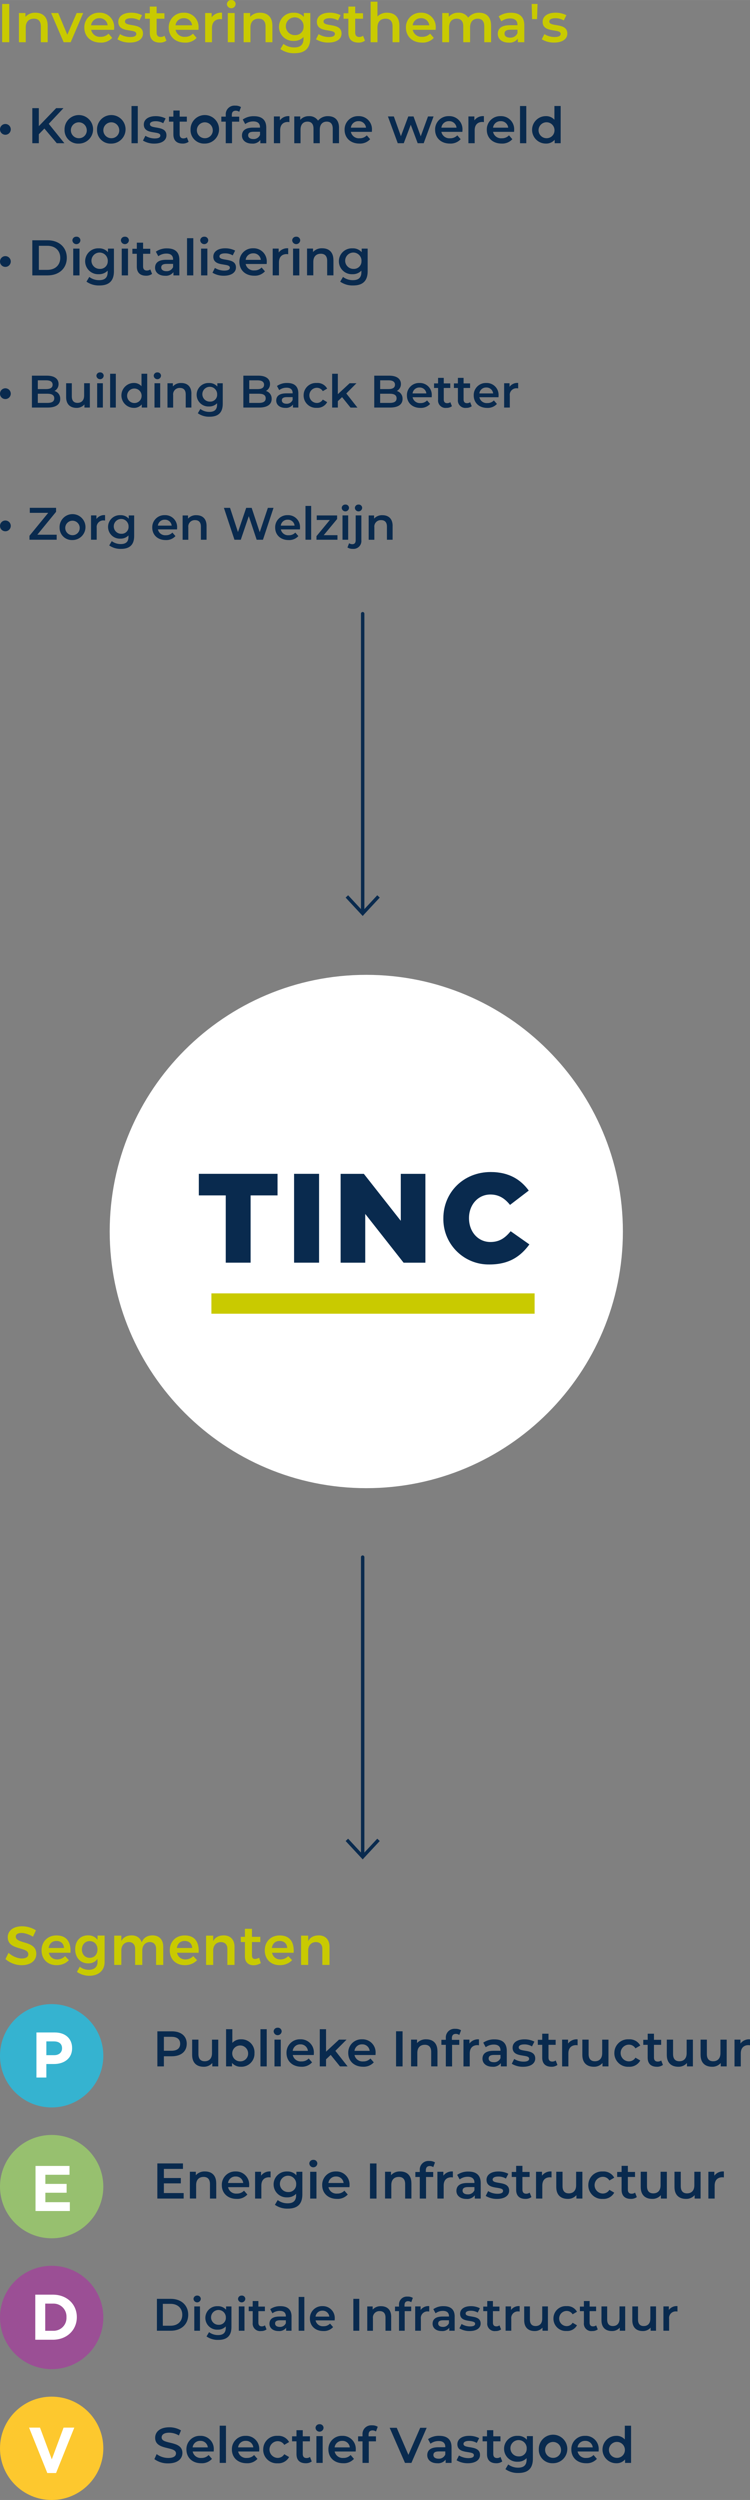 <?xml version="1.0" encoding="UTF-8"?> <svg xmlns="http://www.w3.org/2000/svg" id="Group_1214" data-name="Group 1214" width="98.74mm" height="329.04mm" viewBox="0 0 279.9 932.72"><rect x="0" y="0" width="279.9" height="932.72" fill="#808080" stroke="none"/><defs><style> .cls-1 { fill: none; stroke: #c9ca00; stroke-miterlimit: 10; stroke-width: 1.53px; } .cls-2 { fill: #9b4f95; } .cls-2, .cls-3, .cls-4, .cls-5, .cls-6, .cls-7, .cls-8 { stroke-width: 0px; } .cls-3 { fill: #35b3d0; } .cls-4 { fill: #092a4e; } .cls-5 { fill: #c9ca00; } .cls-6 { fill: #97c06f; } .cls-7 { fill: #fff; } .cls-8 { fill: #fdc82e; } </style></defs><g><path id="Path_984" data-name="Path 984" class="cls-4" d="M69.69,762.52c0,2.88-2.13,4.66-5.58,4.66h-2.95v3.78h-2.43v-13.09h5.39c3.44,0,5.58,1.76,5.58,4.66M67.24,762.52c0-1.65-1.1-2.6-3.24-2.6h-2.84v5.2h2.84c2.13,0,3.24-.95,3.24-2.6"></path><path id="Path_985" data-name="Path 985" class="cls-4" d="M81.45,760.97v9.99h-2.22v-1.27c-.81.93-1.99,1.44-3.22,1.4-2.56,0-4.3-1.4-4.3-4.42v-5.7h2.34v5.39c0,1.81.86,2.68,2.34,2.68,1.63,0,2.73-1.01,2.73-3.01v-5.05h2.33Z"></path><path id="Path_986" data-name="Path 986" class="cls-4" d="M94.97,765.96c.15,2.68-1.91,4.98-4.59,5.12-.16,0-.32,0-.48,0-1.26.06-2.48-.46-3.31-1.42v1.29h-2.22v-13.88h2.34v5.11c.82-.89,1.99-1.37,3.2-1.33,2.68-.13,4.95,1.94,5.07,4.62,0,.16,0,.33,0,.49M92.6,765.96c-.09-1.64-1.48-2.9-3.12-2.81s-2.9,1.48-2.81,3.12c.08,1.58,1.39,2.82,2.97,2.81,1.6.04,2.93-1.23,2.96-2.83,0-.1,0-.19,0-.29"></path><rect id="Rectangle_358" data-name="Rectangle 358" class="cls-4" x="97.2" y="757.08" width="2.34" height="13.88"></rect><path id="Path_987" data-name="Path 987" class="cls-4" d="M102.12,757.92c.01-.79.66-1.41,1.45-1.4.02,0,.03,0,.05,0,.77-.06,1.44.51,1.5,1.28,0,.02,0,.04,0,.07-.03.83-.73,1.47-1.56,1.44-.76-.03-1.37-.62-1.43-1.38M102.44,760.97h2.34v9.99h-2.34v-9.99Z"></path><path id="Path_988" data-name="Path 988" class="cls-4" d="M117.1,766.71h-7.84c.31,1.5,1.71,2.53,3.24,2.39,1.02.04,2-.35,2.71-1.09l1.26,1.44c-1.03,1.12-2.51,1.72-4.03,1.63-3.35,0-5.52-2.15-5.52-5.13-.08-2.74,2.08-5.03,4.82-5.11.11,0,.23,0,.34,0,2.69-.1,4.95,1.99,5.06,4.68,0,.16,0,.32,0,.48,0,.19-.02.47-.04.69M109.24,765.16h5.67c-.15-1.43-1.39-2.5-2.83-2.43-1.44-.05-2.67,1.01-2.84,2.43"></path><path id="Path_989" data-name="Path 989" class="cls-4" d="M123.42,766.67l-1.74,1.65v2.64h-2.34v-13.88h2.34v8.38l4.84-4.49h2.81l-4.17,4.19,4.56,5.8h-2.84l-3.46-4.29Z"></path><path id="Path_990" data-name="Path 990" class="cls-4" d="M140.14,766.71h-7.84c.31,1.5,1.71,2.53,3.24,2.39,1.02.04,2-.35,2.71-1.09l1.25,1.44c-1.03,1.12-2.51,1.72-4.02,1.63-3.35,0-5.52-2.15-5.52-5.13-.08-2.74,2.08-5.03,4.82-5.11.11,0,.23,0,.34,0,2.69-.1,4.95,1.99,5.06,4.68,0,.16,0,.32,0,.48,0,.19-.02.47-.04.69M132.29,765.16h5.67c-.15-1.43-1.39-2.5-2.83-2.43-1.44-.05-2.67,1.01-2.84,2.43"></path><rect id="Rectangle_359" data-name="Rectangle 359" class="cls-4" x="147.81" y="757.86" width="2.43" height="13.1"></rect><path id="Path_991" data-name="Path 991" class="cls-4" d="M163.26,765.23v5.72h-2.34v-5.42c0-1.78-.88-2.64-2.38-2.64-1.67,0-2.79,1.01-2.79,3.01v5.05h-2.34v-9.99h2.23v1.29c.88-.96,2.14-1.47,3.44-1.4,2.39,0,4.17,1.36,4.17,4.38"></path><path id="Path_992" data-name="Path 992" class="cls-4" d="M168.65,760.45v.6h2.75v1.87h-2.68v8.04h-2.34v-8.05h-1.65v-1.87h1.65v-.64c-.14-1.78,1.19-3.33,2.96-3.47.2-.02.41-.01.61,0,.74-.03,1.48.16,2.11.54l-.65,1.76c-.38-.26-.83-.41-1.29-.41-.97,0-1.48.54-1.48,1.61"></path><path id="Path_993" data-name="Path 993" class="cls-4" d="M178.75,760.86v2.22c-.18-.03-.36-.05-.54-.06-1.78,0-2.9,1.05-2.9,3.09v4.85h-2.34v-9.99h2.22v1.46c.83-1.11,2.18-1.71,3.56-1.57"></path><path id="Path_994" data-name="Path 994" class="cls-4" d="M189.13,765.1v5.86h-2.21v-1.22c-.75.96-1.93,1.47-3.14,1.35-2.28,0-3.72-1.25-3.72-2.99s1.12-2.97,4.15-2.97h2.58v-.15c0-1.36-.82-2.17-2.49-2.17-1.09-.01-2.16.34-3.03.99l-.92-1.7c1.24-.85,2.72-1.29,4.23-1.23,2.88,0,4.55,1.36,4.55,4.25M186.79,767.84v-1.16h-2.41c-1.59,0-2.02.6-2.02,1.33,0,.84.71,1.39,1.91,1.39,1.09.08,2.1-.55,2.53-1.55"></path><path id="Path_995" data-name="Path 995" class="cls-4" d="M191,769.97l.9-1.78c1.05.64,2.25.99,3.48.99,1.48,0,2.09-.41,2.09-1.1,0-1.91-6.17-.11-6.17-4.1,0-1.89,1.7-3.12,4.4-3.12,1.3-.02,2.58.27,3.74.86l-.9,1.78c-.87-.51-1.86-.77-2.86-.75-1.42,0-2.1.47-2.1,1.12,0,2.02,6.17.23,6.17,4.14,0,1.87-1.72,3.09-4.53,3.09-1.49.03-2.95-.36-4.23-1.12"></path><path id="Path_996" data-name="Path 996" class="cls-4" d="M208.04,770.42c-.65.46-1.44.7-2.24.67-2.19,0-3.44-1.16-3.44-3.37v-4.81h-1.65v-1.87h1.65v-2.28h2.34v2.28h2.67v1.87h-2.67v4.75c0,.97.48,1.5,1.38,1.5.47.01.93-.13,1.31-.41l.65,1.66Z"></path><path id="Path_997" data-name="Path 997" class="cls-4" d="M215.56,760.86v2.22c-.18-.03-.36-.05-.54-.06-1.78,0-2.9,1.05-2.9,3.09v4.85h-2.34v-9.99h2.22v1.46c.82-1.11,2.18-1.71,3.56-1.57"></path><path id="Path_998" data-name="Path 998" class="cls-4" d="M227.08,760.97v9.99h-2.23v-1.27c-.81.93-1.99,1.44-3.22,1.4-2.56,0-4.3-1.4-4.3-4.42v-5.7h2.34v5.39c0,1.81.86,2.68,2.34,2.68,1.63,0,2.73-1.01,2.73-3.01v-5.05h2.34Z"></path><path id="Path_999" data-name="Path 999" class="cls-4" d="M229.28,765.96c-.03-2.79,2.2-5.08,4.99-5.12.14,0,.28,0,.41.01,1.75-.13,3.42.78,4.27,2.32l-1.8,1.05c-.52-.88-1.47-1.4-2.49-1.38-1.72.04-3.09,1.48-3.04,3.2.04,1.66,1.38,3,3.04,3.04,1.02.02,1.97-.51,2.49-1.38l1.8,1.05c-.85,1.54-2.51,2.45-4.27,2.34-2.79.19-5.21-1.93-5.4-4.72,0-.14-.01-.27-.01-.41"></path><path id="Path_1000" data-name="Path 1000" class="cls-4" d="M247.39,770.42c-.65.46-1.44.7-2.24.67-2.19,0-3.44-1.16-3.44-3.37v-4.81h-1.64v-1.87h1.65v-2.28h2.34v2.28h2.68v1.87h-2.68v4.75c0,.97.49,1.5,1.39,1.5.47.01.93-.13,1.31-.41l.65,1.66Z"></path><path id="Path_1001" data-name="Path 1001" class="cls-4" d="M258.59,760.97v9.99h-2.22v-1.27c-.81.93-1.99,1.44-3.22,1.4-2.56,0-4.3-1.4-4.3-4.42v-5.7h2.34v5.39c0,1.81.86,2.68,2.34,2.68,1.63,0,2.73-1.01,2.73-3.01v-5.05h2.33Z"></path><path id="Path_1002" data-name="Path 1002" class="cls-4" d="M271.2,760.97v9.99h-2.22v-1.27c-.81.93-1.99,1.44-3.22,1.4-2.56,0-4.3-1.4-4.3-4.42v-5.7h2.34v5.39c0,1.81.86,2.68,2.34,2.68,1.63,0,2.73-1.01,2.73-3.01v-5.05h2.34Z"></path><path id="Path_1003" data-name="Path 1003" class="cls-4" d="M279.9,760.86v2.22c-.18-.03-.36-.05-.54-.06-1.78,0-2.9,1.05-2.9,3.09v4.85h-2.34v-9.99h2.22v1.46c.83-1.11,2.18-1.71,3.56-1.57"></path><path id="Path_1004" data-name="Path 1004" class="cls-4" d="M68.54,818.22v2.04h-9.82v-13.1h9.56v2.04h-7.12v3.4h6.32v2h-6.32v3.61h7.39Z"></path><path id="Path_1005" data-name="Path 1005" class="cls-4" d="M80.7,814.54v5.72h-2.34v-5.43c0-1.78-.88-2.64-2.37-2.64-1.67,0-2.79,1.01-2.79,3.01v5.05h-2.34v-9.99h2.22v1.29c.88-.96,2.14-1.47,3.44-1.4,2.4,0,4.17,1.36,4.17,4.38"></path><path id="Path_1006" data-name="Path 1006" class="cls-4" d="M92.96,816.02h-7.84c.31,1.5,1.71,2.53,3.24,2.39,1.02.04,2-.35,2.71-1.09l1.25,1.44c-1.03,1.12-2.51,1.72-4.02,1.63-3.35,0-5.52-2.15-5.52-5.13-.08-2.74,2.08-5.03,4.82-5.11.11,0,.23,0,.34,0,2.69-.1,4.95,1.99,5.06,4.68,0,.16,0,.32,0,.48,0,.19-.02.47-.04.69M85.1,814.46h5.67c-.15-1.43-1.39-2.5-2.83-2.43-1.44-.05-2.67,1.01-2.84,2.43"></path><path id="Path_1007" data-name="Path 1007" class="cls-4" d="M100.98,810.16v2.22c-.18-.03-.36-.05-.54-.06-1.78,0-2.9,1.05-2.9,3.09v4.85h-2.34v-9.99h2.22v1.46c.83-1.11,2.18-1.71,3.56-1.57"></path><path id="Path_1008" data-name="Path 1008" class="cls-4" d="M112.84,810.27v8.47c0,3.63-1.89,5.28-5.39,5.28-1.73.07-3.44-.43-4.86-1.42l1.05-1.76c1.06.79,2.36,1.22,3.69,1.2,2.21,0,3.18-1.01,3.18-3.03v-.52c-.88.9-2.09,1.38-3.35,1.33-2.67.12-4.92-1.94-5.05-4.61-.12-2.67,1.94-4.92,4.61-5.05.15,0,.29,0,.44,0,1.31-.07,2.59.46,3.46,1.44v-1.33h2.23ZM110.54,814.97c.1-1.68-1.18-3.12-2.86-3.22-1.68-.1-3.12,1.18-3.22,2.86-.1,1.68,1.18,3.12,2.86,3.22.06,0,.13,0,.19,0,1.55.12,2.9-1.03,3.02-2.58,0-.09.01-.19,0-.28"></path><path id="Path_1009" data-name="Path 1009" class="cls-4" d="M115.43,807.22c.01-.79.66-1.41,1.45-1.4.02,0,.03,0,.05,0,.77-.06,1.44.51,1.5,1.28,0,.02,0,.05,0,.07-.03.83-.73,1.47-1.56,1.44-.76-.03-1.37-.62-1.43-1.38M115.76,810.28h2.34v9.99h-2.34v-9.99Z"></path><path id="Path_1010" data-name="Path 1010" class="cls-4" d="M130.42,816.02h-7.84c.31,1.5,1.71,2.53,3.24,2.39,1.02.04,2-.35,2.71-1.09l1.25,1.44c-1.03,1.12-2.51,1.72-4.02,1.63-3.35,0-5.52-2.15-5.52-5.13-.08-2.74,2.08-5.03,4.82-5.11.11,0,.23,0,.34,0,2.69-.1,4.95,1.99,5.06,4.68,0,.16,0,.32,0,.48,0,.19-.02.47-.04.69M122.56,814.46h5.67c-.15-1.43-1.39-2.5-2.83-2.43-1.44-.05-2.67,1.01-2.84,2.43"></path><rect id="Rectangle_360" data-name="Rectangle 360" class="cls-4" x="138.08" y="807.17" width="2.43" height="13.1"></rect><path id="Path_1011" data-name="Path 1011" class="cls-4" d="M153.54,814.54v5.72h-2.34v-5.43c0-1.78-.88-2.64-2.37-2.64-1.67,0-2.79,1.01-2.79,3.01v5.05h-2.34v-9.99h2.22v1.29c.88-.96,2.14-1.47,3.44-1.4,2.4,0,4.17,1.36,4.17,4.38"></path><path id="Path_1012" data-name="Path 1012" class="cls-4" d="M158.92,809.75v.6h2.75v1.87h-2.67v8.04h-2.34v-8.04h-1.65v-1.87h1.65v-.64c-.14-1.78,1.19-3.33,2.96-3.47.2-.02.41-.01.61,0,.74-.03,1.48.16,2.11.54l-.65,1.76c-.38-.26-.83-.41-1.29-.41-.97,0-1.48.54-1.48,1.61"></path><path id="Path_1013" data-name="Path 1013" class="cls-4" d="M169.02,810.16v2.22c-.18-.03-.36-.05-.54-.06-1.78,0-2.9,1.05-2.9,3.09v4.85h-2.34v-9.99h2.22v1.46c.83-1.11,2.18-1.71,3.56-1.57"></path><path id="Path_1014" data-name="Path 1014" class="cls-4" d="M179.4,814.41v5.86h-2.21v-1.21c-.75.96-1.93,1.47-3.14,1.35-2.28,0-3.72-1.25-3.72-2.99s1.12-2.97,4.15-2.97h2.58v-.15c0-1.36-.82-2.17-2.49-2.17-1.09-.01-2.16.34-3.03.99l-.92-1.7c1.24-.85,2.72-1.29,4.23-1.23,2.88,0,4.55,1.36,4.55,4.25M177.06,817.14v-1.16h-2.41c-1.59,0-2.02.6-2.02,1.33,0,.84.71,1.39,1.91,1.39,1.09.08,2.1-.55,2.53-1.55"></path><path id="Path_1015" data-name="Path 1015" class="cls-4" d="M181.27,819.27l.9-1.78c1.05.64,2.25.99,3.48.99,1.48,0,2.09-.41,2.09-1.1,0-1.91-6.17-.11-6.17-4.1,0-1.89,1.7-3.12,4.4-3.12,1.3-.02,2.58.27,3.74.86l-.9,1.78c-.87-.51-1.86-.77-2.86-.75-1.42,0-2.1.47-2.1,1.12,0,2.02,6.17.23,6.17,4.14,0,1.87-1.72,3.09-4.53,3.09-1.49.03-2.95-.36-4.23-1.12"></path><path id="Path_1016" data-name="Path 1016" class="cls-4" d="M198.31,819.72c-.65.46-1.44.7-2.24.67-2.19,0-3.44-1.16-3.44-3.37v-4.81h-1.65v-1.87h1.65v-2.28h2.34v2.28h2.68v1.87h-2.68v4.75c0,.97.49,1.5,1.39,1.5.47.01.93-.13,1.31-.41l.66,1.66Z"></path><path id="Path_1017" data-name="Path 1017" class="cls-4" d="M205.83,810.16v2.22c-.18-.03-.36-.05-.54-.06-1.78,0-2.9,1.05-2.9,3.09v4.85h-2.34v-9.99h2.22v1.46c.83-1.11,2.18-1.71,3.56-1.57"></path><path id="Path_1018" data-name="Path 1018" class="cls-4" d="M217.35,810.27v9.99h-2.23v-1.27c-.81.93-1.99,1.44-3.22,1.4-2.56,0-4.3-1.4-4.3-4.42v-5.71h2.34v5.39c0,1.81.86,2.68,2.34,2.68,1.63,0,2.73-1.01,2.73-3.01v-5.05h2.34Z"></path><path id="Path_1019" data-name="Path 1019" class="cls-4" d="M219.56,815.27c-.03-2.79,2.2-5.08,4.99-5.12.14,0,.28,0,.42.01,1.75-.13,3.42.78,4.26,2.32l-1.8,1.05c-.52-.88-1.47-1.4-2.49-1.38-1.72.04-3.09,1.48-3.04,3.2.04,1.66,1.38,3,3.04,3.04,1.02.02,1.97-.51,2.49-1.38l1.8,1.05c-.85,1.54-2.51,2.45-4.26,2.34-2.79.19-5.21-1.93-5.4-4.72,0-.14-.01-.27-.01-.41"></path><path id="Path_1020" data-name="Path 1020" class="cls-4" d="M237.66,819.72c-.65.46-1.44.7-2.24.67-2.19,0-3.44-1.16-3.44-3.37v-4.81h-1.65v-1.87h1.65v-2.28h2.34v2.28h2.67v1.87h-2.67v4.75c0,.97.48,1.5,1.38,1.5.47.01.93-.13,1.31-.41l.65,1.66Z"></path><path id="Path_1021" data-name="Path 1021" class="cls-4" d="M248.87,810.27v9.99h-2.23v-1.27c-.81.93-1.99,1.44-3.22,1.4-2.56,0-4.3-1.4-4.3-4.42v-5.71h2.34v5.39c0,1.81.86,2.68,2.34,2.68,1.63,0,2.73-1.01,2.73-3.01v-5.05h2.33Z"></path><path id="Path_1022" data-name="Path 1022" class="cls-4" d="M261.46,810.27v9.99h-2.22v-1.27c-.81.93-1.99,1.44-3.22,1.4-2.56,0-4.3-1.4-4.3-4.42v-5.71h2.34v5.39c0,1.81.86,2.68,2.34,2.68,1.63,0,2.73-1.01,2.73-3.01v-5.05h2.34Z"></path><path id="Path_1023" data-name="Path 1023" class="cls-4" d="M270.15,810.16v2.22c-.18-.03-.36-.05-.54-.06-1.78,0-2.9,1.05-2.9,3.09v4.85h-2.34v-9.99h2.22v1.46c.83-1.11,2.18-1.71,3.56-1.57"></path><path id="Path_1024" data-name="Path 1024" class="cls-4" d="M58.56,857.68h5.2c3.86,0,6.49,2.38,6.49,5.95s-2.63,5.95-6.49,5.95h-5.2v-11.9ZM63.66,867.71c2.65,0,4.37-1.61,4.37-4.08s-1.72-4.08-4.37-4.08h-2.89v8.16h2.89Z"></path><path id="Path_1025" data-name="Path 1025" class="cls-4" d="M72.22,857.74c0-.71.6-1.29,1.31-1.28.02,0,.03,0,.05,0,.7-.05,1.3.47,1.36,1.16,0,.02,0,.04,0,.06-.02.75-.65,1.34-1.4,1.32-.7-.02-1.27-.57-1.32-1.27M72.51,860.51h2.12v9.07h-2.12v-9.07Z"></path><path id="Path_1026" data-name="Path 1026" class="cls-4" d="M86.38,860.51v7.7c0,3.29-1.71,4.79-4.89,4.79-1.57.06-3.13-.39-4.42-1.29l.95-1.6c.97.72,2.14,1.1,3.35,1.09,2.01,0,2.89-.92,2.89-2.75v-.48c-.79.82-1.9,1.26-3.04,1.21-2.42.11-4.47-1.76-4.58-4.18-.11-2.42,1.76-4.47,4.18-4.58.13,0,.26,0,.4,0,1.19-.06,2.35.42,3.15,1.31v-1.21h2.02ZM84.29,864.77c.09-1.53-1.07-2.84-2.59-2.93-1.53-.09-2.84,1.07-2.93,2.59s1.07,2.84,2.59,2.93c.06,0,.12,0,.18,0,1.41.11,2.63-.94,2.75-2.34,0-.09,0-.17,0-.26"></path><path id="Path_1027" data-name="Path 1027" class="cls-4" d="M88.83,857.74c0-.71.6-1.29,1.31-1.28.02,0,.03,0,.05,0,.7-.05,1.3.47,1.36,1.16,0,.02,0,.04,0,.06-.02.75-.65,1.34-1.4,1.32-.7-.02-1.27-.57-1.32-1.27M89.12,860.51h2.12v9.07h-2.12v-9.07Z"></path><path id="Path_1028" data-name="Path 1028" class="cls-4" d="M99.47,869.09c-.59.42-1.31.64-2.04.61-1.53.2-2.92-.88-3.12-2.41-.03-.22-.03-.43,0-.65v-4.37h-1.49v-1.7h1.49v-2.07h2.12v2.07h2.43v1.7h-2.43v4.32c0,.88.44,1.36,1.26,1.36.43.01.85-.12,1.19-.38l.59,1.51Z"></path><path id="Path_1029" data-name="Path 1029" class="cls-4" d="M108.8,864.26v5.32h-2.01v-1.1c-.68.87-1.76,1.33-2.85,1.22-2.07,0-3.38-1.14-3.38-2.72s1.02-2.7,3.77-2.7h2.35v-.14c0-1.24-.75-1.97-2.26-1.97-.99-.01-1.96.3-2.75.9l-.83-1.54c1.13-.78,2.47-1.17,3.84-1.12,2.62,0,4.13,1.24,4.13,3.86M106.68,866.74v-1.06h-2.19c-1.44,0-1.83.54-1.83,1.21,0,.76.65,1.26,1.73,1.26.99.07,1.91-.49,2.3-1.41"></path><rect id="Rectangle_361" data-name="Rectangle 361" class="cls-4" x="111.46" y="856.97" width="2.12" height="12.61"></rect><path id="Path_1030" data-name="Path 1030" class="cls-4" d="M124.89,865.72h-7.12c.28,1.37,1.55,2.3,2.94,2.18.92.04,1.82-.32,2.46-.99l1.14,1.31c-.93,1.02-2.28,1.56-3.65,1.48-3.04,0-5.01-1.95-5.01-4.66-.07-2.49,1.89-4.57,4.38-4.64.1,0,.21,0,.31,0,2.44-.09,4.5,1.81,4.59,4.25,0,.15,0,.29,0,.44,0,.17-.02.43-.04.63M117.75,864.31h5.15c-.14-1.3-1.26-2.27-2.56-2.21-1.3-.05-2.43.91-2.58,2.21"></path><rect id="Rectangle_362" data-name="Rectangle 362" class="cls-4" x="131.87" y="857.68" width="2.21" height="11.9"></rect><path id="Path_1031" data-name="Path 1031" class="cls-4" d="M145.99,864.38v5.2h-2.12v-4.93c0-1.61-.8-2.39-2.16-2.39-1.33-.08-2.47.93-2.55,2.26,0,.16,0,.32.02.48v4.59h-2.12v-9.07h2.02v1.17c.8-.87,1.95-1.34,3.13-1.27,2.18,0,3.79,1.24,3.79,3.98"></path><path id="Path_1032" data-name="Path 1032" class="cls-4" d="M150.96,860.03v.54h2.5v1.7h-2.43v7.31h-2.12v-7.31h-1.49v-1.7h1.49v-.58c-.13-1.61,1.08-3.03,2.69-3.15.18-.01.37-.01.55,0,.67-.03,1.34.14,1.92.49l-.59,1.6c-.34-.24-.75-.37-1.17-.38-.88,0-1.34.49-1.34,1.46"></path><path id="Path_1033" data-name="Path 1033" class="cls-4" d="M160.19,860.4v2.02c-.16-.03-.33-.05-.49-.05-1.36-.1-2.55.92-2.65,2.28-.01.17,0,.35.02.52v4.4h-2.12v-9.07h2.02v1.32c.75-1.01,1.98-1.55,3.23-1.43"></path><path id="Path_1034" data-name="Path 1034" class="cls-4" d="M169.68,864.26v5.32h-2.01v-1.1c-.68.87-1.76,1.33-2.85,1.22-2.07,0-3.38-1.14-3.38-2.72s1.02-2.7,3.77-2.7h2.35v-.14c0-1.24-.75-1.97-2.26-1.97-.99-.01-1.96.3-2.75.9l-.83-1.54c1.13-.78,2.47-1.17,3.84-1.12,2.62,0,4.13,1.24,4.13,3.86M167.55,866.74v-1.06h-2.19c-1.44,0-1.83.54-1.83,1.21,0,.76.65,1.26,1.73,1.26.99.07,1.91-.5,2.3-1.41"></path><path id="Path_1035" data-name="Path 1035" class="cls-4" d="M171.45,868.68l.81-1.61c.95.58,2.05.9,3.16.9,1.34,0,1.9-.37,1.9-1,0-1.73-5.61-.1-5.61-3.72,0-1.72,1.55-2.84,3.99-2.84,1.18-.02,2.35.25,3.4.78l-.82,1.61c-.79-.46-1.69-.69-2.6-.68-1.29,0-1.91.43-1.91,1.02,0,1.83,5.61.2,5.61,3.76,0,1.7-1.56,2.8-4.11,2.8-1.35.03-2.68-.33-3.84-1.02"></path><path id="Path_1036" data-name="Path 1036" class="cls-4" d="M187,869.09c-.59.42-1.31.64-2.04.61-1.53.2-2.92-.88-3.12-2.41-.03-.22-.03-.43,0-.65v-4.37h-1.49v-1.7h1.49v-2.07h2.12v2.07h2.43v1.7h-2.43v4.32c0,.88.44,1.36,1.26,1.36.43.01.85-.12,1.19-.38l.59,1.51Z"></path><path id="Path_1037" data-name="Path 1037" class="cls-4" d="M193.93,860.4v2.02c-.16-.03-.33-.05-.49-.05-1.36-.1-2.55.92-2.65,2.28-.01.17,0,.35.02.52v4.4h-2.12v-9.07h2.02v1.32c.75-1.01,1.98-1.55,3.23-1.43"></path><path id="Path_1038" data-name="Path 1038" class="cls-4" d="M204.48,860.51v9.07h-2.02v-1.16c-.73.84-1.81,1.31-2.92,1.28-2.33,0-3.91-1.28-3.91-4.01v-5.18h2.13v4.89c0,1.65.78,2.43,2.12,2.43,1.48,0,2.48-.92,2.48-2.74v-4.59h2.12Z"></path><path id="Path_1039" data-name="Path 1039" class="cls-4" d="M206.54,865.04c-.03-2.54,2-4.62,4.53-4.65.13,0,.25,0,.38.01,1.59-.12,3.1.7,3.88,2.1l-1.63.95c-.47-.8-1.34-1.28-2.26-1.26-1.57.04-2.81,1.35-2.76,2.91.04,1.51,1.25,2.72,2.76,2.76.93.02,1.79-.46,2.26-1.26l1.63.95c-.77,1.4-2.28,2.23-3.88,2.12-2.53.17-4.73-1.74-4.9-4.28,0-.13-.01-.25-.01-.38"></path><path id="Path_1040" data-name="Path 1040" class="cls-4" d="M223.07,869.09c-.59.42-1.31.64-2.04.61-1.53.2-2.92-.88-3.12-2.41-.03-.22-.03-.43,0-.65v-4.37h-1.49v-1.7h1.49v-2.07h2.13v2.07h2.43v1.7h-2.43v4.32c0,.88.44,1.36,1.26,1.36.43.01.85-.12,1.19-.38l.59,1.51Z"></path><path id="Path_1041" data-name="Path 1041" class="cls-4" d="M233.32,860.51v9.07h-2.02v-1.16c-.73.84-1.81,1.31-2.92,1.28-2.33,0-3.91-1.28-3.91-4.01v-5.18h2.13v4.89c0,1.65.78,2.43,2.12,2.43,1.48,0,2.48-.92,2.48-2.74v-4.59h2.12Z"></path><path id="Path_1042" data-name="Path 1042" class="cls-4" d="M244.83,860.51v9.07h-2.02v-1.16c-.73.84-1.81,1.31-2.92,1.28-2.33,0-3.91-1.28-3.91-4.01v-5.18h2.13v4.89c0,1.65.78,2.43,2.12,2.43,1.48,0,2.48-.92,2.48-2.74v-4.59h2.12Z"></path><path id="Path_1043" data-name="Path 1043" class="cls-4" d="M252.83,860.4v2.02c-.16-.03-.33-.05-.49-.05-1.36-.1-2.55.92-2.65,2.28-.01.17,0,.35.02.52v4.4h-2.12v-9.07h2.02v1.32c.75-1.01,1.98-1.55,3.23-1.43"></path><path id="Path_1044" data-name="Path 1044" class="cls-4" d="M57.62,917.5l.84-1.89c1.25.93,2.76,1.43,4.32,1.44,2.04,0,2.9-.73,2.9-1.7,0-2.83-7.78-.97-7.78-5.84,0-2.11,1.68-3.91,5.28-3.91,1.53-.02,3.04.38,4.36,1.16l-.77,1.89c-1.09-.65-2.34-1.01-3.61-1.03-2.02,0-2.84.79-2.84,1.78,0,2.79,7.76.97,7.76,5.78,0,2.1-1.7,3.89-5.29,3.89-1.85.06-3.66-.5-5.16-1.57"></path><path id="Path_1045" data-name="Path 1045" class="cls-4" d="M79.75,914.64h-7.84c.31,1.51,1.7,2.54,3.24,2.4,1.02.04,2-.35,2.71-1.09l1.25,1.44c-1.03,1.12-2.51,1.72-4.02,1.63-3.35,0-5.52-2.15-5.52-5.13-.08-2.74,2.09-5.03,4.83-5.1.11,0,.22,0,.33,0,2.69-.1,4.95,1.99,5.06,4.68,0,.16,0,.32,0,.48,0,.19-.02.47-.04.69M71.89,913.1h5.67c-.15-1.43-1.39-2.5-2.83-2.43-1.44-.05-2.67,1-2.84,2.43"></path><rect id="Rectangle_363" data-name="Rectangle 363" class="cls-4" x="81.99" y="905.01" width="2.34" height="13.88"></rect><path id="Path_1046" data-name="Path 1046" class="cls-4" d="M96.72,914.64h-7.84c.31,1.51,1.7,2.54,3.24,2.4,1.02.04,2-.35,2.71-1.09l1.25,1.44c-1.03,1.12-2.51,1.72-4.02,1.63-3.35,0-5.52-2.15-5.52-5.13-.08-2.74,2.09-5.03,4.83-5.1.11,0,.22,0,.33,0,2.69-.1,4.95,1.99,5.06,4.68,0,.16,0,.32,0,.48,0,.19-.02.47-.04.69M88.86,913.09h5.67c-.15-1.43-1.39-2.5-2.83-2.43-1.44-.05-2.67,1-2.84,2.43"></path><path id="Path_1047" data-name="Path 1047" class="cls-4" d="M98.23,913.89c-.03-2.79,2.2-5.08,4.99-5.11.14,0,.28,0,.41.01,1.75-.13,3.42.78,4.26,2.32l-1.8,1.05c-.52-.87-1.47-1.4-2.49-1.38-1.73.05-3.08,1.5-3.03,3.22.05,1.65,1.38,2.98,3.03,3.03,1.02.02,1.97-.51,2.49-1.38l1.8,1.05c-.85,1.54-2.51,2.45-4.26,2.34-2.79.19-5.21-1.93-5.4-4.72,0-.14-.01-.27-.01-.41"></path><path id="Path_1048" data-name="Path 1048" class="cls-4" d="M116.33,918.35c-.65.46-1.44.7-2.24.67-2.19,0-3.44-1.16-3.44-3.37v-4.81h-1.65v-1.87h1.65v-2.28h2.34v2.28h2.68v1.87h-2.68v4.75c0,.97.49,1.49,1.39,1.49.47.01.93-.13,1.31-.41l.65,1.67Z"></path><path id="Path_1049" data-name="Path 1049" class="cls-4" d="M117.75,905.85c.01-.79.66-1.41,1.45-1.4.02,0,.03,0,.05,0,.77-.06,1.44.51,1.5,1.28,0,.02,0,.05,0,.07-.03.83-.73,1.47-1.56,1.44-.76-.03-1.37-.62-1.43-1.38M118.08,908.9h2.34v9.99h-2.34v-9.99Z"></path><path id="Path_1050" data-name="Path 1050" class="cls-4" d="M132.74,914.64h-7.84c.31,1.51,1.7,2.54,3.24,2.4,1.02.04,2-.35,2.71-1.09l1.25,1.44c-1.03,1.12-2.51,1.72-4.02,1.63-3.35,0-5.52-2.15-5.52-5.13-.08-2.74,2.09-5.03,4.83-5.1.11,0,.22,0,.33,0,2.69-.1,4.95,1.99,5.06,4.68,0,.16,0,.32,0,.48,0,.19-.02.47-.04.69M124.88,913.1h5.67c-.15-1.43-1.39-2.5-2.83-2.43-1.44-.05-2.67,1-2.84,2.43"></path><path id="Path_1051" data-name="Path 1051" class="cls-4" d="M137.56,908.38v.6h2.75v1.87h-2.68v8.04h-2.34v-8.04h-1.65v-1.87h1.65v-.64c-.14-1.78,1.19-3.33,2.96-3.47.2-.02.41-.01.61,0,.74-.03,1.48.16,2.11.54l-.65,1.76c-.38-.26-.83-.41-1.29-.41-.97,0-1.48.54-1.48,1.61"></path><path id="Path_1052" data-name="Path 1052" class="cls-4" d="M159.24,905.79l-5.7,13.1h-2.4l-5.72-13.1h2.64l4.36,10.1,4.4-10.1h2.43Z"></path><path id="Path_1053" data-name="Path 1053" class="cls-4" d="M168.52,913.03v5.86h-2.21v-1.22c-.75.96-1.93,1.47-3.14,1.35-2.28,0-3.72-1.26-3.72-3s1.12-2.97,4.15-2.97h2.58v-.15c0-1.37-.82-2.17-2.49-2.17-1.09-.01-2.16.34-3.03.99l-.92-1.7c1.24-.85,2.72-1.29,4.23-1.23,2.88,0,4.55,1.36,4.55,4.24M166.18,915.77v-1.16h-2.42c-1.59,0-2.02.6-2.02,1.33,0,.84.71,1.38,1.91,1.38,1.09.08,2.1-.55,2.53-1.55"></path><path id="Path_1054" data-name="Path 1054" class="cls-4" d="M170.39,917.9l.9-1.78c1.05.64,2.25.98,3.48.99,1.48,0,2.09-.41,2.09-1.1,0-1.91-6.17-.11-6.17-4.1,0-1.89,1.7-3.12,4.4-3.12,1.3-.02,2.58.27,3.74.86l-.9,1.78c-.87-.51-1.86-.77-2.86-.75-1.42,0-2.1.47-2.1,1.12,0,2.02,6.17.23,6.17,4.13,0,1.87-1.72,3.09-4.53,3.09-1.49.03-2.95-.36-4.23-1.12"></path><path id="Path_1055" data-name="Path 1055" class="cls-4" d="M187.43,918.35c-.65.46-1.44.7-2.24.67-2.19,0-3.44-1.16-3.44-3.37v-4.81h-1.65v-1.87h1.65v-2.28h2.34v2.28h2.68v1.87h-2.68v4.75c0,.97.49,1.49,1.39,1.49.47.01.93-.13,1.31-.41l.65,1.67Z"></path><path id="Path_1056" data-name="Path 1056" class="cls-4" d="M198.87,908.9v8.48c0,3.63-1.89,5.27-5.39,5.27-1.73.07-3.44-.43-4.86-1.42l1.05-1.76c1.06.79,2.36,1.21,3.68,1.2,2.21,0,3.18-1.01,3.18-3.03v-.52c-.87.9-2.09,1.39-3.35,1.33-2.67.13-4.93-1.93-5.06-4.6-.13-2.67,1.93-4.93,4.59-5.06.15,0,.31,0,.46,0,1.31-.07,2.59.46,3.46,1.44v-1.33h2.23ZM196.57,913.6c.1-1.68-1.18-3.12-2.86-3.22-1.68-.1-3.12,1.18-3.22,2.86-.1,1.68,1.18,3.12,2.86,3.22.06,0,.13,0,.19,0,1.55.12,2.9-1.03,3.02-2.57,0-.1.01-.19,0-.29"></path><path id="Path_1057" data-name="Path 1057" class="cls-4" d="M201.08,913.89c-.11-2.94,2.18-5.41,5.12-5.52,2.94-.11,5.41,2.18,5.52,5.12.11,2.94-2.18,5.41-5.12,5.52-.07,0-.14,0-.21,0-2.77.16-5.15-1.96-5.31-4.73,0-.13-.01-.26,0-.4M209.37,913.89c-.09-1.64-1.48-2.9-3.12-2.81-1.64.09-2.9,1.48-2.81,3.12.08,1.57,1.38,2.81,2.96,2.81,1.61.04,2.94-1.23,2.98-2.83,0-.1,0-.19,0-.29"></path><path id="Path_1058" data-name="Path 1058" class="cls-4" d="M223.39,914.64h-7.83c.31,1.51,1.7,2.54,3.24,2.4,1.02.04,2-.35,2.71-1.09l1.25,1.44c-1.03,1.12-2.51,1.72-4.02,1.63-3.35,0-5.52-2.15-5.52-5.13-.08-2.74,2.09-5.03,4.83-5.1.11,0,.22,0,.33,0,2.69-.1,4.95,1.99,5.06,4.68,0,.16,0,.32,0,.48,0,.19-.02.47-.04.69M215.54,913.1h5.67c-.15-1.43-1.39-2.5-2.83-2.43-1.44-.05-2.67,1-2.84,2.43"></path><path id="Path_1059" data-name="Path 1059" class="cls-4" d="M235.51,905.01v13.88h-2.24v-1.29c-.83.96-2.05,1.48-3.31,1.42-2.83,0-5.11-2.3-5.11-5.12,0-2.82,2.29-5.11,5.11-5.11,1.22-.05,2.4.44,3.22,1.35v-5.12h2.34ZM233.21,913.89c-.08-1.64-1.48-2.91-3.12-2.83-1.64.08-2.91,1.48-2.83,3.12.08,1.59,1.39,2.83,2.97,2.83,1.61.04,2.95-1.24,2.98-2.85,0-.09,0-.18,0-.27"></path><path id="Path_1060" data-name="Path 1060" class="cls-3" d="M19.28,747.71c-10.65,0-19.28,8.63-19.28,19.28,0,10.65,8.63,19.28,19.28,19.28,10.65,0,19.28-8.63,19.28-19.28,0-10.65-8.63-19.28-19.28-19.28h0"></path><path id="Path_1061" data-name="Path 1061" class="cls-7" d="M17.3,766.77v-5.14h2.86c1.85,0,3,.89,3,2.55v.05c0,1.44-1.08,2.54-2.93,2.54h-2.93ZM13.6,775.11h3.7v-5.04h2.81c3.77,0,6.8-2.02,6.8-5.91v-.05c0-3.43-2.43-5.81-6.44-5.81h-6.87v16.82Z"></path><path id="Path_1062" data-name="Path 1062" class="cls-6" d="M38.56,815.81c0,10.65-8.63,19.28-19.28,19.28s-19.28-8.63-19.28-19.28,8.63-19.28,19.28-19.28h0c10.65,0,19.28,8.63,19.28,19.28h0"></path><path id="Path_1063" data-name="Path 1063" class="cls-7" d="M13.26,824.91h12.8v-3.29h-9.13v-3.53h7.93v-3.29h-7.93v-3.41h9.01v-3.29h-12.68v16.82Z"></path><path id="Path_1064" data-name="Path 1064" class="cls-2" d="M38.56,864.63c0,10.65-8.63,19.28-19.28,19.28s-19.28-8.63-19.28-19.28,8.63-19.28,19.28-19.28h0c10.65,0,19.28,8.63,19.28,19.28h0"></path><path id="Path_1065" data-name="Path 1065" class="cls-7" d="M16.88,869.6v-10.14h2.86c2.66-.14,4.93,1.91,5.07,4.58,0,.16,0,.33,0,.49v.05c.13,2.64-1.91,4.89-4.55,5.02-.17,0-.35,0-.52,0h-2.86ZM13.17,872.94h6.56c5.28,0,8.94-3.68,8.94-8.41v-.05c0-4.73-3.65-8.36-8.94-8.36h-6.56v16.82Z"></path><path id="Path_1066" data-name="Path 1066" class="cls-8" d="M19.28,894.17c-10.65,0-19.28,8.63-19.28,19.28,0,10.65,8.63,19.28,19.28,19.28,10.65,0,19.28-8.63,19.28-19.28,0-10.65-8.63-19.28-19.28-19.28"></path><path id="Path_1067" data-name="Path 1067" class="cls-7" d="M17.65,922.67h3.27l6.8-16.94h-3.99l-4.4,11.84-4.4-11.84h-4.08l6.81,16.94Z"></path></g><path id="Path_1068" data-name="Path 1068" class="cls-7" d="M136.7,555.22c52.89,0,95.76-42.87,95.76-95.76,0-52.89-42.87-95.76-95.76-95.76-52.89,0-95.76,42.87-95.76,95.76h0c0,52.89,42.87,95.76,95.76,95.76h0"></path><rect id="Rectangle_364" data-name="Rectangle 364" class="cls-5" x="79.66" y="483.31" width="119.09" height="6.06"></rect><rect id="Rectangle_365" data-name="Rectangle 365" class="cls-1" x="79.66" y="483.31" width="119.09" height="6.06"></rect><path id="Path_1069" data-name="Path 1069" class="cls-4" d="M84.25,445.99h-10.05v-8.05h29.38v8.05h-10.05v25.1h-9.28v-25.1Z"></path><rect id="Rectangle_366" data-name="Rectangle 366" class="cls-4" x="109.75" y="437.94" width="9.33" height="33.15"></rect><path id="Path_1070" data-name="Path 1070" class="cls-4" d="M127.13,437.95h8.66l13.78,17.52v-17.52h9.19v33.15h-8.14l-14.31-18.19v18.19h-9.19v-33.15Z"></path><path id="Path_1071" data-name="Path 1071" class="cls-4" d="M165.46,454.61v-.1c0-9.66,7.52-17.24,17.66-17.24,6.84,0,11.24,2.84,14.21,6.92l-6.99,5.35c-1.91-2.37-4.12-3.88-7.32-3.88-4.69,0-7.99,3.93-7.99,8.76v.1c0,4.97,3.3,8.86,7.99,8.86,3.49,0,5.55-1.61,7.56-4.02l6.99,4.92c-3.16,4.31-7.42,7.48-14.84,7.48-9.34.2-17.08-7.22-17.27-16.56,0-.19,0-.39,0-.58"></path><path class="cls-4" d="M135.81,693.22l5.91-6.35-.93-.87-4.8,5.16v-110.21c0-.35-.29-.64-.64-.64s-.64.29-.64.64v110.21l-4.79-5.16-.93.87,5.9,6.35s.02.03.04.04l.43.47.43-.47s.02-.02.03-.03Z"></path><path class="cls-4" d="M135.81,341.23l5.91-6.35-.93-.87-4.8,5.16v-110.21c0-.35-.29-.64-.64-.64s-.64.29-.64.64v110.21l-4.79-5.16-.93.87,5.9,6.35s.02.03.04.04l.43.47.43-.47s.02-.02.03-.03Z"></path><g><path id="Path_909" data-name="Path 909" class="cls-4" d="M0,48.23c.02-1.11.93-2,2.04-1.98,1.11.02,2,.93,1.98,2.04-.02,1.1-.92,1.99-2.02,1.98-1.1,0-1.99-.87-2-1.97,0-.02,0-.05,0-.07"></path><path id="Path_910" data-name="Path 910" class="cls-4" d="M16.57,47.95l-2.08,2.13v3.35h-2.43v-13.09h2.43v6.72l6.47-6.72h2.73l-5.5,5.85,5.84,7.24h-2.84l-4.62-5.48Z"></path><path id="Path_911" data-name="Path 911" class="cls-4" d="M24.09,48.44c-.11-2.94,2.19-5.41,5.13-5.52,2.94-.11,5.41,2.19,5.52,5.13.11,2.94-2.19,5.41-5.13,5.52-.07,0-.14,0-.21,0-2.77.16-5.15-1.96-5.31-4.73,0-.13,0-.26,0-.39M32.38,48.44c-.09-1.64-1.48-2.9-3.12-2.81-1.64.09-2.9,1.48-2.81,3.12.08,1.57,1.38,2.81,2.96,2.81,1.61.04,2.94-1.23,2.98-2.83,0-.1,0-.19,0-.29"></path><path id="Path_912" data-name="Path 912" class="cls-4" d="M36.21,48.44c-.11-2.94,2.19-5.41,5.13-5.52,2.94-.11,5.41,2.19,5.52,5.13.11,2.94-2.19,5.41-5.13,5.52-.07,0-.14,0-.21,0-2.77.16-5.15-1.96-5.31-4.73,0-.13,0-.26,0-.39M44.5,48.44c-.09-1.64-1.48-2.9-3.12-2.81-1.64.09-2.9,1.48-2.81,3.12.08,1.57,1.38,2.81,2.96,2.81,1.61.04,2.94-1.23,2.98-2.83,0-.1,0-.19,0-.29"></path><rect id="Rectangle_353" data-name="Rectangle 353" class="cls-4" x="49.08" y="39.55" width="2.34" height="13.88"></rect><path id="Path_913" data-name="Path 913" class="cls-4" d="M53.36,52.44l.9-1.78c1.05.64,2.25.99,3.48.99,1.48,0,2.1-.41,2.1-1.1,0-1.91-6.17-.11-6.17-4.1,0-1.89,1.7-3.12,4.4-3.12,1.3-.02,2.58.27,3.74.86l-.9,1.78c-.87-.51-1.86-.77-2.86-.75-1.42,0-2.1.47-2.1,1.12,0,2.02,6.17.23,6.17,4.14,0,1.87-1.72,3.09-4.53,3.09-1.49.03-2.95-.36-4.23-1.12"></path><path id="Path_914" data-name="Path 914" class="cls-4" d="M70.4,52.89c-.65.46-1.44.7-2.25.67-2.19,0-3.44-1.16-3.44-3.37v-4.81h-1.65v-1.87h1.65v-2.28h2.34v2.28h2.68v1.87h-2.68v4.75c0,.97.49,1.5,1.38,1.5.47.01.93-.13,1.31-.41l.65,1.66Z"></path><path id="Path_915" data-name="Path 915" class="cls-4" d="M71.11,48.44c-.11-2.94,2.18-5.41,5.12-5.52,2.94-.11,5.41,2.18,5.52,5.12.11,2.94-2.18,5.41-5.12,5.52-.07,0-.14,0-.21,0-2.77.16-5.15-1.96-5.31-4.73,0-.13,0-.26,0-.39M79.4,48.44c-.09-1.64-1.48-2.9-3.12-2.81-1.64.09-2.9,1.48-2.81,3.12.08,1.57,1.38,2.81,2.96,2.81,1.61.04,2.94-1.23,2.98-2.83,0-.1,0-.19,0-.29"></path><path id="Path_916" data-name="Path 916" class="cls-4" d="M86.52,42.92v.6h2.75v1.87h-2.68v8.04h-2.34v-8.05h-1.65v-1.87h1.65v-.64c-.14-1.78,1.19-3.33,2.96-3.47.2-.02.41-.01.61,0,.74-.03,1.48.16,2.11.54l-.65,1.76c-.38-.26-.83-.41-1.29-.41-.97,0-1.48.54-1.48,1.61"></path><path id="Path_917" data-name="Path 917" class="cls-4" d="M99.37,47.58v5.86h-2.21v-1.22c-.75.96-1.93,1.47-3.14,1.35-2.28,0-3.72-1.25-3.72-2.99s1.12-2.97,4.15-2.97h2.58v-.15c0-1.36-.82-2.17-2.49-2.17-1.09-.01-2.16.34-3.03.99l-.92-1.7c1.24-.85,2.72-1.29,4.23-1.23,2.88,0,4.55,1.36,4.55,4.25M97.04,50.31v-1.16h-2.41c-1.59,0-2.02.6-2.02,1.33,0,.84.71,1.39,1.91,1.39,1.09.08,2.1-.55,2.53-1.55"></path><path id="Path_918" data-name="Path 918" class="cls-4" d="M108,43.33v2.22c-.18-.03-.36-.05-.54-.06-1.78,0-2.9,1.05-2.9,3.09v4.85h-2.34v-9.99h2.23v1.46c.82-1.11,2.18-1.71,3.55-1.57"></path><path id="Path_919" data-name="Path 919" class="cls-4" d="M126.52,47.71v5.72h-2.34v-5.42c0-1.78-.82-2.64-2.24-2.64-1.53,0-2.6,1.01-2.6,2.99v5.07h-2.34v-5.42c0-1.78-.82-2.64-2.24-2.64-1.55,0-2.6,1.01-2.6,2.99v5.07h-2.34v-9.99h2.23v1.27c.83-.93,2.03-1.44,3.27-1.38,1.34-.09,2.62.55,3.37,1.66.92-1.1,2.3-1.72,3.74-1.66,2.41,0,4.1,1.36,4.1,4.38"></path><path id="Path_920" data-name="Path 920" class="cls-4" d="M138.78,49.19h-7.84c.31,1.5,1.71,2.53,3.24,2.39,1.02.04,2-.35,2.71-1.09l1.25,1.44c-1.03,1.12-2.51,1.72-4.02,1.63-3.35,0-5.52-2.15-5.52-5.13-.08-2.74,2.08-5.03,4.82-5.11.11,0,.23,0,.34,0,2.69-.1,4.95,1.99,5.06,4.68,0,.16,0,.32,0,.48,0,.19-.02.47-.04.69M130.93,47.63h5.67c-.15-1.43-1.39-2.5-2.82-2.43-1.44-.05-2.67,1.01-2.84,2.43"></path><path id="Path_921" data-name="Path 921" class="cls-4" d="M161.81,43.44l-3.69,9.99h-2.24l-2.58-6.89-2.62,6.89h-2.24l-3.67-9.99h2.21l2.64,7.37,2.75-7.37h1.96l2.69,7.41,2.71-7.41h2.08Z"></path><path id="Path_922" data-name="Path 922" class="cls-4" d="M172.56,49.19h-7.84c.31,1.5,1.71,2.53,3.24,2.39,1.02.04,2-.35,2.71-1.09l1.25,1.44c-1.03,1.12-2.5,1.72-4.02,1.63-3.35,0-5.52-2.15-5.52-5.13-.08-2.74,2.08-5.03,4.82-5.11.11,0,.23,0,.34,0,2.69-.1,4.95,1.99,5.06,4.68,0,.16,0,.32,0,.48,0,.19-.02.47-.04.69M164.71,47.63h5.67c-.15-1.43-1.39-2.5-2.82-2.43-1.44-.05-2.67,1.01-2.84,2.43"></path><path id="Path_923" data-name="Path 923" class="cls-4" d="M180.59,43.33v2.22c-.18-.03-.36-.05-.54-.06-1.78,0-2.9,1.05-2.9,3.09v4.85h-2.34v-9.99h2.23v1.46c.82-1.11,2.18-1.71,3.55-1.57"></path><path id="Path_924" data-name="Path 924" class="cls-4" d="M191.85,49.19h-7.84c.31,1.5,1.71,2.53,3.24,2.39,1.02.04,2-.35,2.71-1.09l1.25,1.44c-1.03,1.12-2.51,1.72-4.02,1.63-3.35,0-5.52-2.15-5.52-5.13-.08-2.74,2.08-5.03,4.82-5.11.11,0,.23,0,.34,0,2.69-.1,4.95,1.99,5.06,4.68,0,.16,0,.32,0,.48,0,.19-.02.47-.04.69M183.99,47.63h5.67c-.15-1.43-1.39-2.5-2.82-2.43-1.44-.05-2.67,1.01-2.84,2.43"></path><rect id="Rectangle_354" data-name="Rectangle 354" class="cls-4" x="194.07" y="39.55" width="2.34" height="13.88"></rect><path id="Path_925" data-name="Path 925" class="cls-4" d="M209.24,39.55v13.88h-2.24v-1.29c-.83.96-2.05,1.48-3.31,1.42-2.83,0-5.12-2.29-5.12-5.12s2.29-5.12,5.12-5.12c1.22-.05,2.4.44,3.22,1.35v-5.13h2.34ZM206.94,48.44c-.08-1.64-1.48-2.91-3.12-2.83-1.64.08-2.91,1.48-2.83,3.12.08,1.59,1.39,2.83,2.97,2.83,1.61.03,2.95-1.24,2.98-2.86,0-.09,0-.18,0-.27"></path><path id="Path_926" data-name="Path 926" class="cls-4" d="M0,97.53c.02-1.11.93-2,2.04-1.98,1.11.02,2,.93,1.98,2.04-.02,1.1-.92,1.99-2.02,1.98-1.1,0-1.99-.87-2-1.97,0-.02,0-.05,0-.07"></path><path id="Path_927" data-name="Path 927" class="cls-4" d="M12.06,89.64h5.72c4.25,0,7.15,2.62,7.15,6.55s-2.9,6.55-7.15,6.55h-5.72v-13.09ZM17.68,100.68c2.92,0,4.81-1.78,4.81-4.49s-1.89-4.49-4.81-4.49h-3.18v8.98h3.18Z"></path><path id="Path_928" data-name="Path 928" class="cls-4" d="M27.01,89.7c.01-.79.66-1.41,1.45-1.4.02,0,.03,0,.05,0,.77-.06,1.44.51,1.5,1.28,0,.02,0,.04,0,.07-.03.83-.73,1.47-1.56,1.44-.76-.03-1.37-.62-1.43-1.38M27.33,92.75h2.34v9.99h-2.34v-9.99Z"></path><path id="Path_929" data-name="Path 929" class="cls-4" d="M42.52,92.75v8.47c0,3.63-1.89,5.28-5.39,5.28-1.73.07-3.44-.43-4.86-1.42l1.05-1.76c1.06.79,2.36,1.22,3.68,1.2,2.21,0,3.18-1.01,3.18-3.03v-.52c-.88.9-2.09,1.38-3.35,1.33-2.67.12-4.92-1.94-5.05-4.61-.12-2.67,1.94-4.92,4.61-5.05.15,0,.29,0,.44,0,1.31-.07,2.59.46,3.46,1.44v-1.33h2.23ZM40.22,97.45c.1-1.68-1.18-3.12-2.86-3.23s-3.12,1.18-3.23,2.86c-.1,1.68,1.18,3.12,2.86,3.23.07,0,.13,0,.2,0,1.55.12,2.9-1.03,3.02-2.58,0-.09.01-.19,0-.28"></path><path id="Path_930" data-name="Path 930" class="cls-4" d="M45.11,89.7c.01-.79.66-1.41,1.45-1.4.02,0,.03,0,.05,0,.77-.06,1.44.51,1.5,1.28,0,.02,0,.04,0,.07-.04.83-.74,1.47-1.57,1.43-.75-.04-1.36-.62-1.42-1.37M45.44,92.75h2.33v9.99h-2.34v-9.99Z"></path><path id="Path_931" data-name="Path 931" class="cls-4" d="M56.75,102.19c-.65.46-1.44.7-2.25.67-2.19,0-3.44-1.16-3.44-3.37v-4.81h-1.65v-1.87h1.65v-2.28h2.34v2.28h2.68v1.87h-2.68v4.75c0,.97.49,1.5,1.38,1.5.47.01.93-.13,1.31-.41l.66,1.66Z"></path><path id="Path_932" data-name="Path 932" class="cls-4" d="M66.94,96.88v5.86h-2.21v-1.21c-.75.96-1.93,1.47-3.14,1.35-2.28,0-3.72-1.25-3.72-2.99s1.12-2.97,4.15-2.97h2.58v-.15c0-1.36-.82-2.17-2.49-2.17-1.09-.01-2.16.34-3.03.99l-.92-1.7c1.24-.85,2.72-1.29,4.23-1.23,2.88,0,4.55,1.36,4.55,4.25M64.6,99.61v-1.16h-2.41c-1.59,0-2.02.6-2.02,1.33,0,.84.71,1.39,1.91,1.39,1.09.08,2.1-.55,2.53-1.55"></path><rect id="Rectangle_355" data-name="Rectangle 355" class="cls-4" x="69.8" y="88.86" width="2.34" height="13.88"></rect><path id="Path_933" data-name="Path 933" class="cls-4" d="M74.72,89.7c.01-.79.66-1.41,1.45-1.4.02,0,.03,0,.05,0,.77-.06,1.44.51,1.5,1.28,0,.02,0,.04,0,.07-.04.83-.74,1.47-1.57,1.43-.75-.04-1.36-.62-1.42-1.37M75.05,92.75h2.34v9.99h-2.35v-9.99Z"></path><path id="Path_934" data-name="Path 934" class="cls-4" d="M79.3,101.74l.9-1.78c1.05.64,2.25.99,3.48.99,1.48,0,2.1-.41,2.1-1.1,0-1.91-6.17-.11-6.17-4.1,0-1.89,1.7-3.12,4.4-3.12,1.3-.02,2.58.27,3.74.86l-.9,1.78c-.87-.51-1.86-.77-2.86-.75-1.42,0-2.1.47-2.1,1.12,0,2.02,6.17.23,6.17,4.14,0,1.87-1.72,3.09-4.53,3.09-1.49.03-2.95-.36-4.23-1.12"></path><path id="Path_935" data-name="Path 935" class="cls-4" d="M99.52,98.49h-7.84c.31,1.5,1.71,2.53,3.24,2.39,1.02.04,2-.35,2.71-1.09l1.25,1.44c-1.03,1.12-2.51,1.72-4.02,1.63-3.35,0-5.52-2.15-5.52-5.13-.08-2.74,2.08-5.03,4.82-5.11.11,0,.23,0,.34,0,2.69-.1,4.95,1.99,5.06,4.68,0,.16,0,.32,0,.48,0,.19-.02.47-.04.69M91.67,96.94h5.67c-.15-1.43-1.39-2.5-2.82-2.43-1.44-.05-2.67,1.01-2.84,2.43"></path><path id="Path_936" data-name="Path 936" class="cls-4" d="M107.55,92.63v2.22c-.18-.03-.36-.05-.54-.06-1.78,0-2.9,1.05-2.9,3.09v4.85h-2.34v-9.99h2.23v1.46c.82-1.11,2.18-1.71,3.55-1.57"></path><path id="Path_937" data-name="Path 937" class="cls-4" d="M109.04,89.7c.01-.79.66-1.41,1.45-1.4.02,0,.03,0,.05,0,.77-.06,1.44.51,1.5,1.28,0,.02,0,.04,0,.07-.04.83-.74,1.47-1.57,1.43-.75-.04-1.36-.62-1.42-1.37M109.37,92.75h2.34v9.99h-2.34v-9.99Z"></path><path id="Path_938" data-name="Path 938" class="cls-4" d="M124.44,97.01v5.72h-2.34v-5.43c0-1.78-.88-2.64-2.38-2.64-1.66,0-2.79,1.01-2.79,3.01v5.05h-2.34v-9.99h2.23v1.29c.88-.96,2.14-1.47,3.44-1.4,2.4,0,4.17,1.36,4.17,4.38"></path><path id="Path_939" data-name="Path 939" class="cls-4" d="M137.21,92.75v8.47c0,3.63-1.89,5.28-5.39,5.28-1.73.07-3.44-.43-4.86-1.42l1.05-1.76c1.06.79,2.36,1.22,3.68,1.2,2.21,0,3.18-1.01,3.18-3.03v-.52c-.88.9-2.09,1.38-3.35,1.33-2.67.12-4.92-1.94-5.05-4.61-.12-2.67,1.94-4.92,4.61-5.05.15,0,.29,0,.44,0,1.31-.07,2.59.46,3.46,1.44v-1.33h2.23ZM134.91,97.45c.1-1.68-1.18-3.12-2.86-3.23-1.68-.1-3.12,1.18-3.23,2.86-.1,1.68,1.18,3.12,2.86,3.23.07,0,.13,0,.2,0,1.55.12,2.9-1.03,3.02-2.58,0-.09.01-.19,0-.28"></path><path id="Path_940" data-name="Path 940" class="cls-4" d="M0,146.84c.02-1.11.93-2,2.04-1.98,1.11.02,2,.93,1.98,2.04-.02,1.1-.92,1.99-2.02,1.98-1.1,0-1.99-.87-2-1.97,0-.02,0-.05,0-.07"></path><path id="Path_941" data-name="Path 941" class="cls-4" d="M22.48,148.82c0,2.04-1.6,3.23-4.66,3.23h-5.91v-11.9h5.57c2.86,0,4.38,1.21,4.38,3.1.03,1.09-.56,2.11-1.53,2.62,1.32.36,2.21,1.59,2.14,2.96M14.11,141.89v3.27h3.13c1.53,0,2.4-.54,2.4-1.63s-.87-1.65-2.4-1.65h-3.13ZM20.25,148.6c0-1.19-.9-1.71-2.57-1.71h-3.57v3.43h3.57c1.67,0,2.57-.52,2.57-1.72"></path><path id="Path_942" data-name="Path 942" class="cls-4" d="M33.53,142.98v9.07h-2.02v-1.16c-.73.84-1.81,1.31-2.92,1.28-2.33,0-3.91-1.28-3.91-4.01v-5.18h2.12v4.89c0,1.65.78,2.43,2.12,2.43,1.48,0,2.48-.92,2.48-2.74v-4.59h2.12Z"></path><path id="Path_943" data-name="Path 943" class="cls-4" d="M35.98,140.21c0-.71.6-1.29,1.31-1.28.02,0,.03,0,.05,0,.7-.05,1.3.47,1.36,1.16,0,.02,0,.04,0,.06-.02.75-.64,1.35-1.39,1.33-.71-.02-1.28-.57-1.33-1.28M36.27,142.98h2.12v9.07h-2.13v-9.07Z"></path><rect id="Rectangle_356" data-name="Rectangle 356" class="cls-4" x="41.1" y="139.44" width="2.12" height="12.61"></rect><path id="Path_944" data-name="Path 944" class="cls-4" d="M54.94,139.44v12.61h-2.04v-1.17c-.75.87-1.86,1.35-3.01,1.29-2.57-.04-4.62-2.15-4.58-4.72.04-2.51,2.07-4.54,4.58-4.58,1.11-.05,2.18.4,2.92,1.22v-4.66h2.13ZM52.85,147.52c-.07-1.49-1.34-2.64-2.84-2.57s-2.64,1.34-2.57,2.84c.07,1.44,1.26,2.57,2.7,2.57,1.46.03,2.68-1.13,2.71-2.6,0-.08,0-.16,0-.24"></path><path id="Path_945" data-name="Path 945" class="cls-4" d="M57.37,140.21c0-.71.6-1.29,1.31-1.28.02,0,.03,0,.05,0,.7-.05,1.3.47,1.36,1.16,0,.02,0,.04,0,.06-.02.75-.64,1.35-1.39,1.33-.71-.02-1.28-.57-1.33-1.28M57.66,142.98h2.12v9.07h-2.12v-9.07Z"></path><path id="Path_946" data-name="Path 946" class="cls-4" d="M71.43,146.85v5.2h-2.12v-4.93c0-1.61-.8-2.39-2.16-2.39-1.33-.08-2.47.93-2.55,2.26,0,.16,0,.32.02.48v4.59h-2.12v-9.07h2.02v1.17c.8-.87,1.95-1.34,3.13-1.27,2.18,0,3.79,1.24,3.79,3.98"></path><path id="Path_947" data-name="Path 947" class="cls-4" d="M83.13,142.98v7.7c0,3.29-1.72,4.79-4.89,4.79-1.57.06-3.13-.39-4.42-1.29l.95-1.6c.97.72,2.14,1.1,3.35,1.09,2.01,0,2.89-.92,2.89-2.75v-.48c-.79.82-1.9,1.26-3.04,1.21-2.42.11-4.47-1.76-4.58-4.18-.11-2.42,1.76-4.47,4.18-4.58.13,0,.26,0,.4,0,1.19-.06,2.35.42,3.14,1.31v-1.21h2.02ZM81.04,147.24c.09-1.53-1.07-2.84-2.59-2.93-1.53-.09-2.84,1.07-2.93,2.59-.09,1.53,1.07,2.84,2.59,2.93.06,0,.12,0,.18,0,1.41.11,2.63-.94,2.75-2.34,0-.08,0-.17,0-.26"></path><path id="Path_948" data-name="Path 948" class="cls-4" d="M101.39,148.82c0,2.04-1.6,3.23-4.66,3.23h-5.91v-11.9h5.57c2.86,0,4.38,1.21,4.38,3.1.03,1.09-.56,2.1-1.53,2.61,1.32.36,2.21,1.59,2.14,2.96M93.03,141.89v3.28h3.12c1.53,0,2.4-.54,2.4-1.63s-.87-1.65-2.4-1.65h-3.12ZM99.16,148.6c0-1.19-.9-1.71-2.57-1.71h-3.57v3.43h3.57c1.66,0,2.57-.52,2.57-1.72"></path><path id="Path_949" data-name="Path 949" class="cls-4" d="M111.34,146.73v5.32h-2.01v-1.1c-.68.87-1.76,1.33-2.86,1.22-2.07,0-3.38-1.14-3.38-2.72s1.02-2.7,3.77-2.7h2.35v-.14c0-1.24-.75-1.97-2.26-1.97-.99-.01-1.96.3-2.75.9l-.83-1.54c1.13-.78,2.47-1.17,3.84-1.12,2.62,0,4.13,1.24,4.13,3.86M109.21,149.22v-1.06h-2.19c-1.45,0-1.84.54-1.84,1.21,0,.76.65,1.26,1.73,1.26.99.07,1.91-.5,2.29-1.41"></path><path id="Path_950" data-name="Path 950" class="cls-4" d="M113.31,147.52c-.03-2.54,2-4.62,4.53-4.65.13,0,.25,0,.38.01,1.59-.12,3.1.7,3.88,2.1l-1.63.95c-.47-.8-1.34-1.28-2.26-1.26-1.57.04-2.81,1.35-2.76,2.91.04,1.51,1.25,2.72,2.76,2.76.92.02,1.79-.46,2.26-1.26l1.63.95c-.77,1.4-2.28,2.23-3.88,2.12-2.53.17-4.73-1.74-4.9-4.28,0-.13-.01-.25-.01-.38"></path><path id="Path_951" data-name="Path 951" class="cls-4" d="M127.66,148.16l-1.58,1.5v2.39h-2.12v-12.61h2.12v7.62l4.4-4.08h2.55l-3.79,3.81,4.15,5.27h-2.58l-3.14-3.89Z"></path><path id="Path_952" data-name="Path 952" class="cls-4" d="M150.24,148.82c0,2.04-1.6,3.23-4.66,3.23h-5.91v-11.9h5.57c2.86,0,4.38,1.21,4.38,3.1.03,1.09-.56,2.11-1.53,2.62,1.32.36,2.21,1.59,2.14,2.96M141.88,141.89v3.27h3.13c1.53,0,2.4-.54,2.4-1.63s-.87-1.65-2.4-1.65h-3.13ZM148.01,148.6c0-1.19-.9-1.71-2.57-1.71h-3.57v3.43h3.57c1.66,0,2.57-.52,2.57-1.72"></path><path id="Path_953" data-name="Path 953" class="cls-4" d="M161.1,148.2h-7.12c.28,1.37,1.55,2.3,2.94,2.18.92.04,1.82-.32,2.46-.99l1.14,1.31c-.93,1.02-2.28,1.56-3.65,1.48-3.04,0-5.01-1.95-5.01-4.66-.07-2.49,1.89-4.57,4.38-4.64.1,0,.21,0,.31,0,2.44-.09,4.5,1.81,4.59,4.25,0,.15,0,.29,0,.44,0,.17-.02.43-.03.63M153.97,146.78h5.15c-.14-1.3-1.26-2.27-2.57-2.21-1.3-.05-2.43.91-2.58,2.21"></path><path id="Path_954" data-name="Path 954" class="cls-4" d="M168.65,151.56c-.59.42-1.31.64-2.04.61-1.53.2-2.92-.88-3.12-2.41-.03-.22-.03-.43,0-.65v-4.37h-1.5v-1.7h1.5v-2.07h2.12v2.07h2.43v1.7h-2.43v4.32c0,.88.44,1.36,1.26,1.36.43.01.85-.12,1.19-.38l.6,1.51Z"></path><path id="Path_955" data-name="Path 955" class="cls-4" d="M176.05,151.56c-.59.42-1.31.64-2.04.61-1.53.2-2.92-.88-3.12-2.41-.03-.22-.03-.43,0-.65v-4.37h-1.49v-1.7h1.49v-2.07h2.12v2.07h2.43v1.7h-2.43v4.32c0,.88.44,1.36,1.26,1.36.43.01.85-.12,1.19-.38l.59,1.51Z"></path><path id="Path_956" data-name="Path 956" class="cls-4" d="M186.03,148.2h-7.12c.28,1.37,1.55,2.3,2.94,2.18.92.04,1.82-.32,2.46-.99l1.14,1.31c-.93,1.02-2.28,1.56-3.65,1.48-3.04,0-5.01-1.95-5.01-4.66-.07-2.49,1.89-4.57,4.38-4.64.1,0,.21,0,.31,0,2.44-.09,4.5,1.81,4.59,4.25,0,.15,0,.29,0,.44,0,.17-.02.43-.03.63M178.89,146.78h5.15c-.14-1.3-1.26-2.27-2.57-2.21-1.3-.05-2.43.91-2.58,2.21"></path><path id="Path_957" data-name="Path 957" class="cls-4" d="M193.38,142.88v2.02c-.16-.03-.33-.05-.49-.05-1.36-.1-2.55.92-2.65,2.28-.01.17,0,.35.02.52v4.4h-2.12v-9.07h2.02v1.32c.75-1.01,1.98-1.56,3.23-1.43"></path><path id="Path_958" data-name="Path 958" class="cls-4" d="M0,196.17c.02-1.11.93-2,2.04-1.98,1.11.02,2,.93,1.98,2.04-.02,1.1-.92,1.99-2.02,1.98-1.1,0-1.99-.87-2-1.97,0-.02,0-.05,0-.07"></path><path id="Path_959" data-name="Path 959" class="cls-4" d="M21.15,199.49v1.87h-10.15v-1.48l7-8.55h-6.88v-1.87h9.81v1.48l-7,8.55h7.22Z"></path><path id="Path_960" data-name="Path 960" class="cls-4" d="M22.23,196.83c-.1-2.67,1.98-4.92,4.65-5.02,2.67-.1,4.92,1.98,5.02,4.65.1,2.67-1.98,4.92-4.65,5.02-.06,0-.13,0-.19,0-2.52.14-4.68-1.78-4.82-4.3,0-.12,0-.24,0-.36M29.75,196.83c-.08-1.49-1.35-2.63-2.84-2.56-1.49.08-2.63,1.35-2.56,2.84.07,1.43,1.26,2.56,2.69,2.56,1.46.03,2.67-1.12,2.7-2.58,0-.09,0-.17,0-.26"></path><path id="Path_961" data-name="Path 961" class="cls-4" d="M39.21,192.19v2.02c-.16-.03-.33-.05-.49-.05-1.36-.1-2.55.92-2.65,2.28-.01.17,0,.35.02.52v4.4h-2.12v-9.07h2.02v1.32c.75-1.01,1.98-1.55,3.23-1.43"></path><path id="Path_962" data-name="Path 962" class="cls-4" d="M50.07,192.29v7.7c0,3.29-1.72,4.79-4.89,4.79-1.57.06-3.13-.39-4.42-1.29l.95-1.6c.97.72,2.14,1.1,3.35,1.09,2.01,0,2.89-.92,2.89-2.75v-.48c-.79.82-1.9,1.26-3.04,1.21-2.42.11-4.47-1.76-4.58-4.18-.11-2.42,1.76-4.47,4.18-4.58.13,0,.26,0,.4,0,1.19-.06,2.35.42,3.14,1.31v-1.21h2.02ZM47.98,196.55c.09-1.53-1.07-2.84-2.59-2.93-1.53-.09-2.84,1.07-2.93,2.59-.09,1.53,1.07,2.84,2.59,2.93.06,0,.12,0,.18,0,1.41.11,2.63-.94,2.75-2.34,0-.08,0-.17,0-.26"></path><path id="Path_963" data-name="Path 963" class="cls-4" d="M66.06,197.51h-7.12c.28,1.37,1.55,2.3,2.94,2.18.92.04,1.82-.32,2.46-.99l1.14,1.31c-.93,1.02-2.28,1.56-3.65,1.48-3.04,0-5.01-1.95-5.01-4.66-.07-2.49,1.89-4.57,4.38-4.64.1,0,.21,0,.31,0,2.44-.09,4.5,1.81,4.59,4.25,0,.15,0,.29,0,.44,0,.17-.02.43-.03.63M58.92,196.1h5.15c-.14-1.3-1.26-2.27-2.57-2.21-1.3-.05-2.43.91-2.58,2.21"></path><path id="Path_964" data-name="Path 964" class="cls-4" d="M77.09,196.17v5.2h-2.12v-4.93c0-1.61-.8-2.39-2.16-2.39-1.33-.08-2.47.93-2.55,2.26,0,.16,0,.32.02.48v4.59h-2.13v-9.07h2.02v1.17c.8-.87,1.95-1.34,3.13-1.27,2.18,0,3.79,1.24,3.79,3.98"></path><path id="Path_965" data-name="Path 965" class="cls-4" d="M102.08,189.47l-3.94,11.9h-2.35l-2.94-8.8-2.99,8.8h-2.36l-3.94-11.9h2.29l2.96,9.04,3.07-9.04h2.04l3.01,9.09,3.04-9.09h2.11Z"></path><path id="Path_966" data-name="Path 966" class="cls-4" d="M111.93,197.51h-7.12c.28,1.37,1.55,2.3,2.94,2.18.92.04,1.82-.32,2.46-.99l1.14,1.31c-.93,1.02-2.28,1.56-3.65,1.48-3.04,0-5.01-1.95-5.01-4.66-.07-2.49,1.89-4.57,4.38-4.64.1,0,.21,0,.31,0,2.44-.09,4.5,1.81,4.59,4.25,0,.15,0,.29,0,.44,0,.17-.02.43-.03.63M104.79,196.1h5.15c-.14-1.3-1.26-2.27-2.57-2.21-1.3-.05-2.43.91-2.58,2.21"></path><rect id="Rectangle_357" data-name="Rectangle 357" class="cls-4" x="114.01" y="188.75" width="2.12" height="12.61"></rect><path id="Path_967" data-name="Path 967" class="cls-4" d="M125.94,199.67v1.7h-7.83v-1.34l4.98-6.03h-4.88v-1.7h7.6v1.34l-5,6.03h5.13Z"></path><path id="Path_968" data-name="Path 968" class="cls-4" d="M127.53,189.52c0-.71.6-1.29,1.31-1.28.02,0,.03,0,.05,0,.69-.06,1.3.46,1.36,1.16,0,.02,0,.04,0,.06-.02.75-.64,1.35-1.39,1.33-.71-.02-1.28-.57-1.33-1.28M127.82,192.29h2.12v9.08h-2.12v-9.08Z"></path><path id="Path_969" data-name="Path 969" class="cls-4" d="M129.67,204.25l.61-1.58c.37.25.8.37,1.24.36.78,0,1.22-.48,1.22-1.45v-9.29h2.12v9.24c.17,1.62-1,3.07-2.62,3.24-.18.02-.36.02-.54,0-.72.04-1.43-.14-2.04-.53M132.44,189.52c0-.71.6-1.29,1.31-1.28.02,0,.03,0,.05,0,.7-.05,1.3.47,1.36,1.16,0,.02,0,.04,0,.06-.02.75-.64,1.35-1.39,1.33-.71-.02-1.28-.57-1.33-1.28"></path><path id="Path_970" data-name="Path 970" class="cls-4" d="M146.52,196.17v5.2h-2.12v-4.93c0-1.61-.8-2.39-2.16-2.39-1.33-.08-2.47.93-2.55,2.26,0,.16,0,.32.02.48v4.59h-2.12v-9.07h2.02v1.17c.8-.87,1.95-1.34,3.13-1.27,2.18,0,3.79,1.24,3.79,3.98"></path><rect id="Rectangle_367" data-name="Rectangle 367" class="cls-5" x=".8" y="1.47" width="2.65" height="14.27"></rect><path id="Path_1076" data-name="Path 1076" class="cls-5" d="M17.79,9.51v6.24h-2.55v-5.92c0-1.94-.96-2.87-2.59-2.87-1.81,0-3.04,1.1-3.04,3.28v5.51h-2.55V4.86h2.43v1.41c.96-1.05,2.34-1.61,3.75-1.53,2.61,0,4.55,1.49,4.55,4.77"></path><path id="Path_1077" data-name="Path 1077" class="cls-5" d="M31.05,4.86l-4.67,10.89h-2.63l-4.67-10.89h2.65l3.39,8.08,3.49-8.08h2.45Z"></path><path id="Path_1078" data-name="Path 1078" class="cls-5" d="M42.56,11.12h-8.54c.34,1.64,1.86,2.76,3.53,2.61,1.11.04,2.18-.39,2.96-1.18l1.37,1.57c-1.12,1.22-2.73,1.87-4.39,1.77-3.65,0-6.02-2.34-6.02-5.59-.09-2.99,2.27-5.48,5.26-5.57.12,0,.25,0,.37,0,2.93-.11,5.4,2.17,5.51,5.1,0,.18,0,.35,0,.53,0,.2-.02.51-.04.75M33.99,9.43h6.18c-.16-1.56-1.51-2.72-3.08-2.65-1.57-.06-2.91,1.1-3.1,2.65"></path><path id="Path_1079" data-name="Path 1079" class="cls-5" d="M43.81,14.67l.98-1.94c1.14.7,2.45,1.07,3.79,1.08,1.61,0,2.29-.45,2.29-1.2,0-2.08-6.73-.12-6.73-4.47,0-2.06,1.86-3.41,4.79-3.41,1.42-.02,2.82.3,4.08.94l-.98,1.94c-.95-.55-2.03-.84-3.12-.82-1.55,0-2.28.51-2.28,1.22,0,2.2,6.73.25,6.73,4.51,0,2.04-1.88,3.36-4.93,3.36-1.62.03-3.22-.39-4.61-1.23"></path><path id="Path_1080" data-name="Path 1080" class="cls-5" d="M62.11,15.16c-.71.51-1.57.76-2.45.73-2.39,0-3.75-1.26-3.75-3.67v-5.24h-1.8v-2.04h1.79v-2.49h2.55v2.49h2.92v2.04h-2.92v5.18c0,1.06.53,1.63,1.51,1.63.51.01,1.01-.14,1.43-.45l.71,1.82Z"></path><path id="Path_1081" data-name="Path 1081" class="cls-5" d="M74.06,11.12h-8.54c.34,1.64,1.86,2.76,3.53,2.61,1.11.04,2.18-.39,2.96-1.18l1.37,1.57c-1.12,1.22-2.73,1.87-4.39,1.77-3.65,0-6.02-2.34-6.02-5.59-.09-2.99,2.27-5.48,5.26-5.57.12,0,.25,0,.37,0,2.93-.11,5.4,2.17,5.51,5.1,0,.18,0,.35,0,.53,0,.2-.02.51-.04.75M65.5,9.43h6.18c-.16-1.56-1.51-2.72-3.08-2.65-1.57-.06-2.91,1.1-3.1,2.65"></path><path id="Path_1082" data-name="Path 1082" class="cls-5" d="M82.86,4.74v2.43c-.19-.04-.39-.06-.59-.06-1.94,0-3.16,1.14-3.16,3.36v5.28h-2.55V4.86h2.43v1.59c.9-1.21,2.37-1.87,3.88-1.71"></path><path id="Path_1083" data-name="Path 1083" class="cls-5" d="M84.68,1.53c.01-.86.72-1.54,1.57-1.53.02,0,.04,0,.06,0,.84-.06,1.57.57,1.63,1.4,0,.02,0,.04,0,.07-.02.9-.76,1.62-1.67,1.6-.85-.02-1.55-.69-1.6-1.54M85.02,4.86h2.55v10.89h-2.55V4.86Z"></path><path id="Path_1084" data-name="Path 1084" class="cls-5" d="M101.65,9.51v6.24h-2.55v-5.92c0-1.94-.96-2.87-2.59-2.87-1.82,0-3.04,1.1-3.04,3.28v5.51h-2.55V4.86h2.43v1.41c.96-1.05,2.34-1.61,3.75-1.53,2.61,0,4.55,1.49,4.55,4.77"></path><path id="Path_1085" data-name="Path 1085" class="cls-5" d="M115.81,4.86v9.24c0,3.96-2.06,5.75-5.87,5.75-1.89.08-3.75-.47-5.3-1.55l1.14-1.92c1.16.86,2.57,1.32,4.02,1.31,2.41,0,3.47-1.1,3.47-3.31v-.57c-.95.98-2.28,1.51-3.65,1.45-2.91.13-5.37-2.11-5.5-5.02-.13-2.91,2.11-5.37,5.02-5.5.16,0,.32,0,.48,0,1.43-.08,2.82.5,3.77,1.57v-1.45h2.43ZM113.3,9.98c.11-1.83-1.28-3.4-3.11-3.51-1.83-.11-3.4,1.28-3.51,3.11-.11,1.83,1.28,3.4,3.11,3.51.07,0,.14,0,.21,0,1.69.13,3.16-1.13,3.29-2.81,0-.1.01-.2,0-.31"></path><path id="Path_1086" data-name="Path 1086" class="cls-5" d="M117.92,14.67l.98-1.94c1.14.7,2.45,1.07,3.79,1.08,1.61,0,2.29-.45,2.29-1.2,0-2.08-6.73-.12-6.73-4.47,0-2.06,1.86-3.41,4.79-3.41,1.42-.02,2.82.3,4.08.94l-.98,1.94c-.95-.55-2.02-.84-3.12-.82-1.55,0-2.28.51-2.28,1.22,0,2.2,6.73.25,6.73,4.51,0,2.04-1.88,3.36-4.93,3.36-1.62.03-3.22-.39-4.61-1.22"></path><path id="Path_1087" data-name="Path 1087" class="cls-5" d="M136.21,15.16c-.71.51-1.57.76-2.45.73-2.39,0-3.75-1.26-3.75-3.67v-5.24h-1.79v-2.04h1.79v-2.49h2.55v2.49h2.92v2.04h-2.92v5.18c0,1.06.53,1.63,1.51,1.63.51.01,1.01-.14,1.43-.45l.71,1.82Z"></path><path id="Path_1088" data-name="Path 1088" class="cls-5" d="M149.05,9.51v6.24h-2.55v-5.92c0-1.94-.96-2.87-2.59-2.87-1.82,0-3.04,1.1-3.04,3.28v5.51h-2.55V.62h2.55v5.51c.96-.95,2.28-1.45,3.63-1.39,2.61,0,4.55,1.49,4.55,4.77"></path><path id="Path_1089" data-name="Path 1089" class="cls-5" d="M162.57,11.12h-8.54c.34,1.64,1.86,2.76,3.53,2.61,1.11.04,2.18-.39,2.96-1.18l1.37,1.57c-1.12,1.22-2.73,1.87-4.38,1.77-3.65,0-6.02-2.34-6.02-5.59-.09-2.99,2.27-5.48,5.26-5.57.12,0,.25,0,.37,0,2.93-.11,5.4,2.17,5.51,5.1,0,.18,0,.35,0,.53,0,.2-.02.51-.04.75M154.01,9.43h6.18c-.16-1.56-1.51-2.72-3.08-2.65-1.57-.06-2.91,1.1-3.1,2.65"></path><path id="Path_1090" data-name="Path 1090" class="cls-5" d="M183.28,9.51v6.24h-2.55v-5.92c0-1.94-.9-2.87-2.45-2.87-1.67,0-2.84,1.1-2.84,3.26v5.53h-2.55v-5.92c0-1.94-.9-2.87-2.45-2.87-1.69,0-2.84,1.1-2.84,3.26v5.53h-2.55V4.86h2.43v1.39c.9-1.01,2.21-1.57,3.57-1.51,1.46-.1,2.86.6,3.67,1.82,1.01-1.2,2.51-1.87,4.08-1.82,2.63,0,4.47,1.49,4.47,4.77"></path><path id="Path_1091" data-name="Path 1091" class="cls-5" d="M195.67,9.37v6.38h-2.41v-1.32c-.81,1.04-2.11,1.6-3.43,1.47-2.49,0-4.06-1.37-4.06-3.26s1.22-3.24,4.53-3.24h2.81v-.16c0-1.49-.9-2.37-2.71-2.37-1.19-.01-2.35.37-3.3,1.08l-1-1.85c1.35-.93,2.97-1.4,4.61-1.35,3.14,0,4.96,1.49,4.96,4.63M193.12,12.34v-1.26h-2.63c-1.73,0-2.2.65-2.2,1.45,0,.92.77,1.51,2.08,1.51,1.19.08,2.29-.6,2.75-1.69"></path><path id="Path_1092" data-name="Path 1092" class="cls-5" d="M198.41,1.47h2.2l-.18,5.65h-1.85l-.16-5.65Z"></path><path id="Path_1093" data-name="Path 1093" class="cls-5" d="M202.18,14.67l.98-1.94c1.14.7,2.45,1.07,3.79,1.08,1.61,0,2.29-.45,2.29-1.2,0-2.08-6.73-.12-6.73-4.47,0-2.06,1.86-3.41,4.79-3.41,1.42-.02,2.82.3,4.08.94l-.98,1.94c-.95-.55-2.02-.84-3.12-.82-1.55,0-2.28.51-2.28,1.22,0,2.2,6.73.25,6.73,4.51,0,2.04-1.88,3.36-4.93,3.36-1.62.03-3.22-.39-4.61-1.22"></path></g><g><path class="cls-5" d="M8.01,721.17c-1.29,0-2.12.47-2.12,1.35,0,2.9,7.68,1.33,7.66,6.45,0,2.67-2.33,4.23-5.47,4.23-2.29,0-4.51-.92-6.04-2.29l1.14-2.31c1.47,1.31,3.41,2.1,4.94,2.1s2.45-.57,2.45-1.57c0-2.98-7.68-1.29-7.68-6.37,0-2.49,2.14-4.08,5.35-4.08,1.9,0,3.8.61,5.17,1.51l-1.1,2.37c-1.53-.92-3.19-1.39-4.29-1.39Z"></path><path class="cls-5" d="M26.28,728.56h-8.06c.35,1.55,1.53,2.49,3.12,2.49,1.12,0,2.16-.43,2.94-1.23l1.43,1.49c-1.08,1.18-2.67,1.88-4.59,1.88-3.39,0-5.61-2.25-5.61-5.53s2.29-5.57,5.55-5.57c3.84,0,5.49,2.51,5.23,6.47ZM23.87,726.78c-.06-1.61-1.14-2.63-2.8-2.63s-2.67,1.02-2.92,2.63h5.72Z"></path><path class="cls-5" d="M39.04,722.17v9.88c0,3.12-2.27,5.1-5.72,5.1-1.76,0-3.33-.57-4.61-1.45l1.06-1.92c1,.74,2.1,1.14,3.41,1.14,1.96,0,3.21-1.08,3.21-2.82v-1.29c-.74,1.1-1.92,1.71-3.47,1.71-2.9,0-4.86-2.12-4.86-5.27s1.94-5.19,4.78-5.19c1.57-.02,2.8.61,3.55,1.71v-1.63h2.65ZM36.38,727.33c0-1.84-1.18-3.12-2.9-3.12s-2.9,1.31-2.92,3.12c.02,1.84,1.18,3.12,2.92,3.12s2.9-1.29,2.9-3.12Z"></path><path class="cls-5" d="M60.92,726.27v6.82h-2.67v-6.04c0-1.55-.92-2.49-2.39-2.49-1.71.06-2.76,1.37-2.76,3.14v5.39h-2.67v-6.04c0-1.55-.9-2.49-2.37-2.49-1.74.06-2.78,1.37-2.78,3.14v5.39h-2.65v-10.92h2.65v2.02c.76-1.45,2.1-2.1,3.84-2.12,1.92,0,3.25.96,3.76,2.61.71-1.78,2.14-2.59,4.06-2.61,2.47,0,3.98,1.61,3.98,4.21Z"></path><path class="cls-5" d="M74.12,728.56h-8.06c.35,1.55,1.53,2.49,3.12,2.49,1.12,0,2.16-.43,2.94-1.23l1.43,1.49c-1.08,1.18-2.67,1.88-4.59,1.88-3.39,0-5.61-2.25-5.61-5.53s2.29-5.57,5.55-5.57c3.84,0,5.49,2.51,5.23,6.47ZM71.72,726.78c-.06-1.61-1.14-2.63-2.8-2.63s-2.67,1.02-2.92,2.63h5.72Z"></path><path class="cls-5" d="M87.52,726.27v6.82h-2.67v-6.04c0-1.53-.92-2.47-2.43-2.47-1.8.02-2.86,1.35-2.86,3.14v5.37h-2.65v-10.92h2.65v2.04c.78-1.45,2.14-2.12,3.92-2.14,2.51,0,4.04,1.61,4.04,4.21Z"></path><path class="cls-5" d="M97.35,732.42c-.84.51-1.78.8-2.74.8-1.78,0-3.21-1.02-3.21-3.27v-5.39h-1.53l-.02-1.94h1.55v-3h2.63v3h3.12v1.94h-3.12v4.92c0,1.04.43,1.39,1.14,1.39.45,0,.96-.16,1.55-.45l.61,2Z"></path><path class="cls-5" d="M109.58,728.56h-8.06c.35,1.55,1.53,2.49,3.12,2.49,1.12,0,2.16-.43,2.94-1.23l1.43,1.49c-1.08,1.18-2.67,1.88-4.59,1.88-3.39,0-5.61-2.25-5.61-5.53s2.29-5.57,5.55-5.57c3.84,0,5.49,2.51,5.23,6.47ZM107.17,726.78c-.06-1.61-1.14-2.63-2.8-2.63s-2.67,1.02-2.92,2.63h5.72Z"></path><path class="cls-5" d="M122.97,726.27v6.82h-2.67v-6.04c0-1.53-.92-2.47-2.43-2.47-1.8.02-2.86,1.35-2.86,3.14v5.37h-2.65v-10.92h2.65v2.04c.78-1.45,2.14-2.12,3.92-2.14,2.51,0,4.04,1.61,4.04,4.21Z"></path></g></svg> 